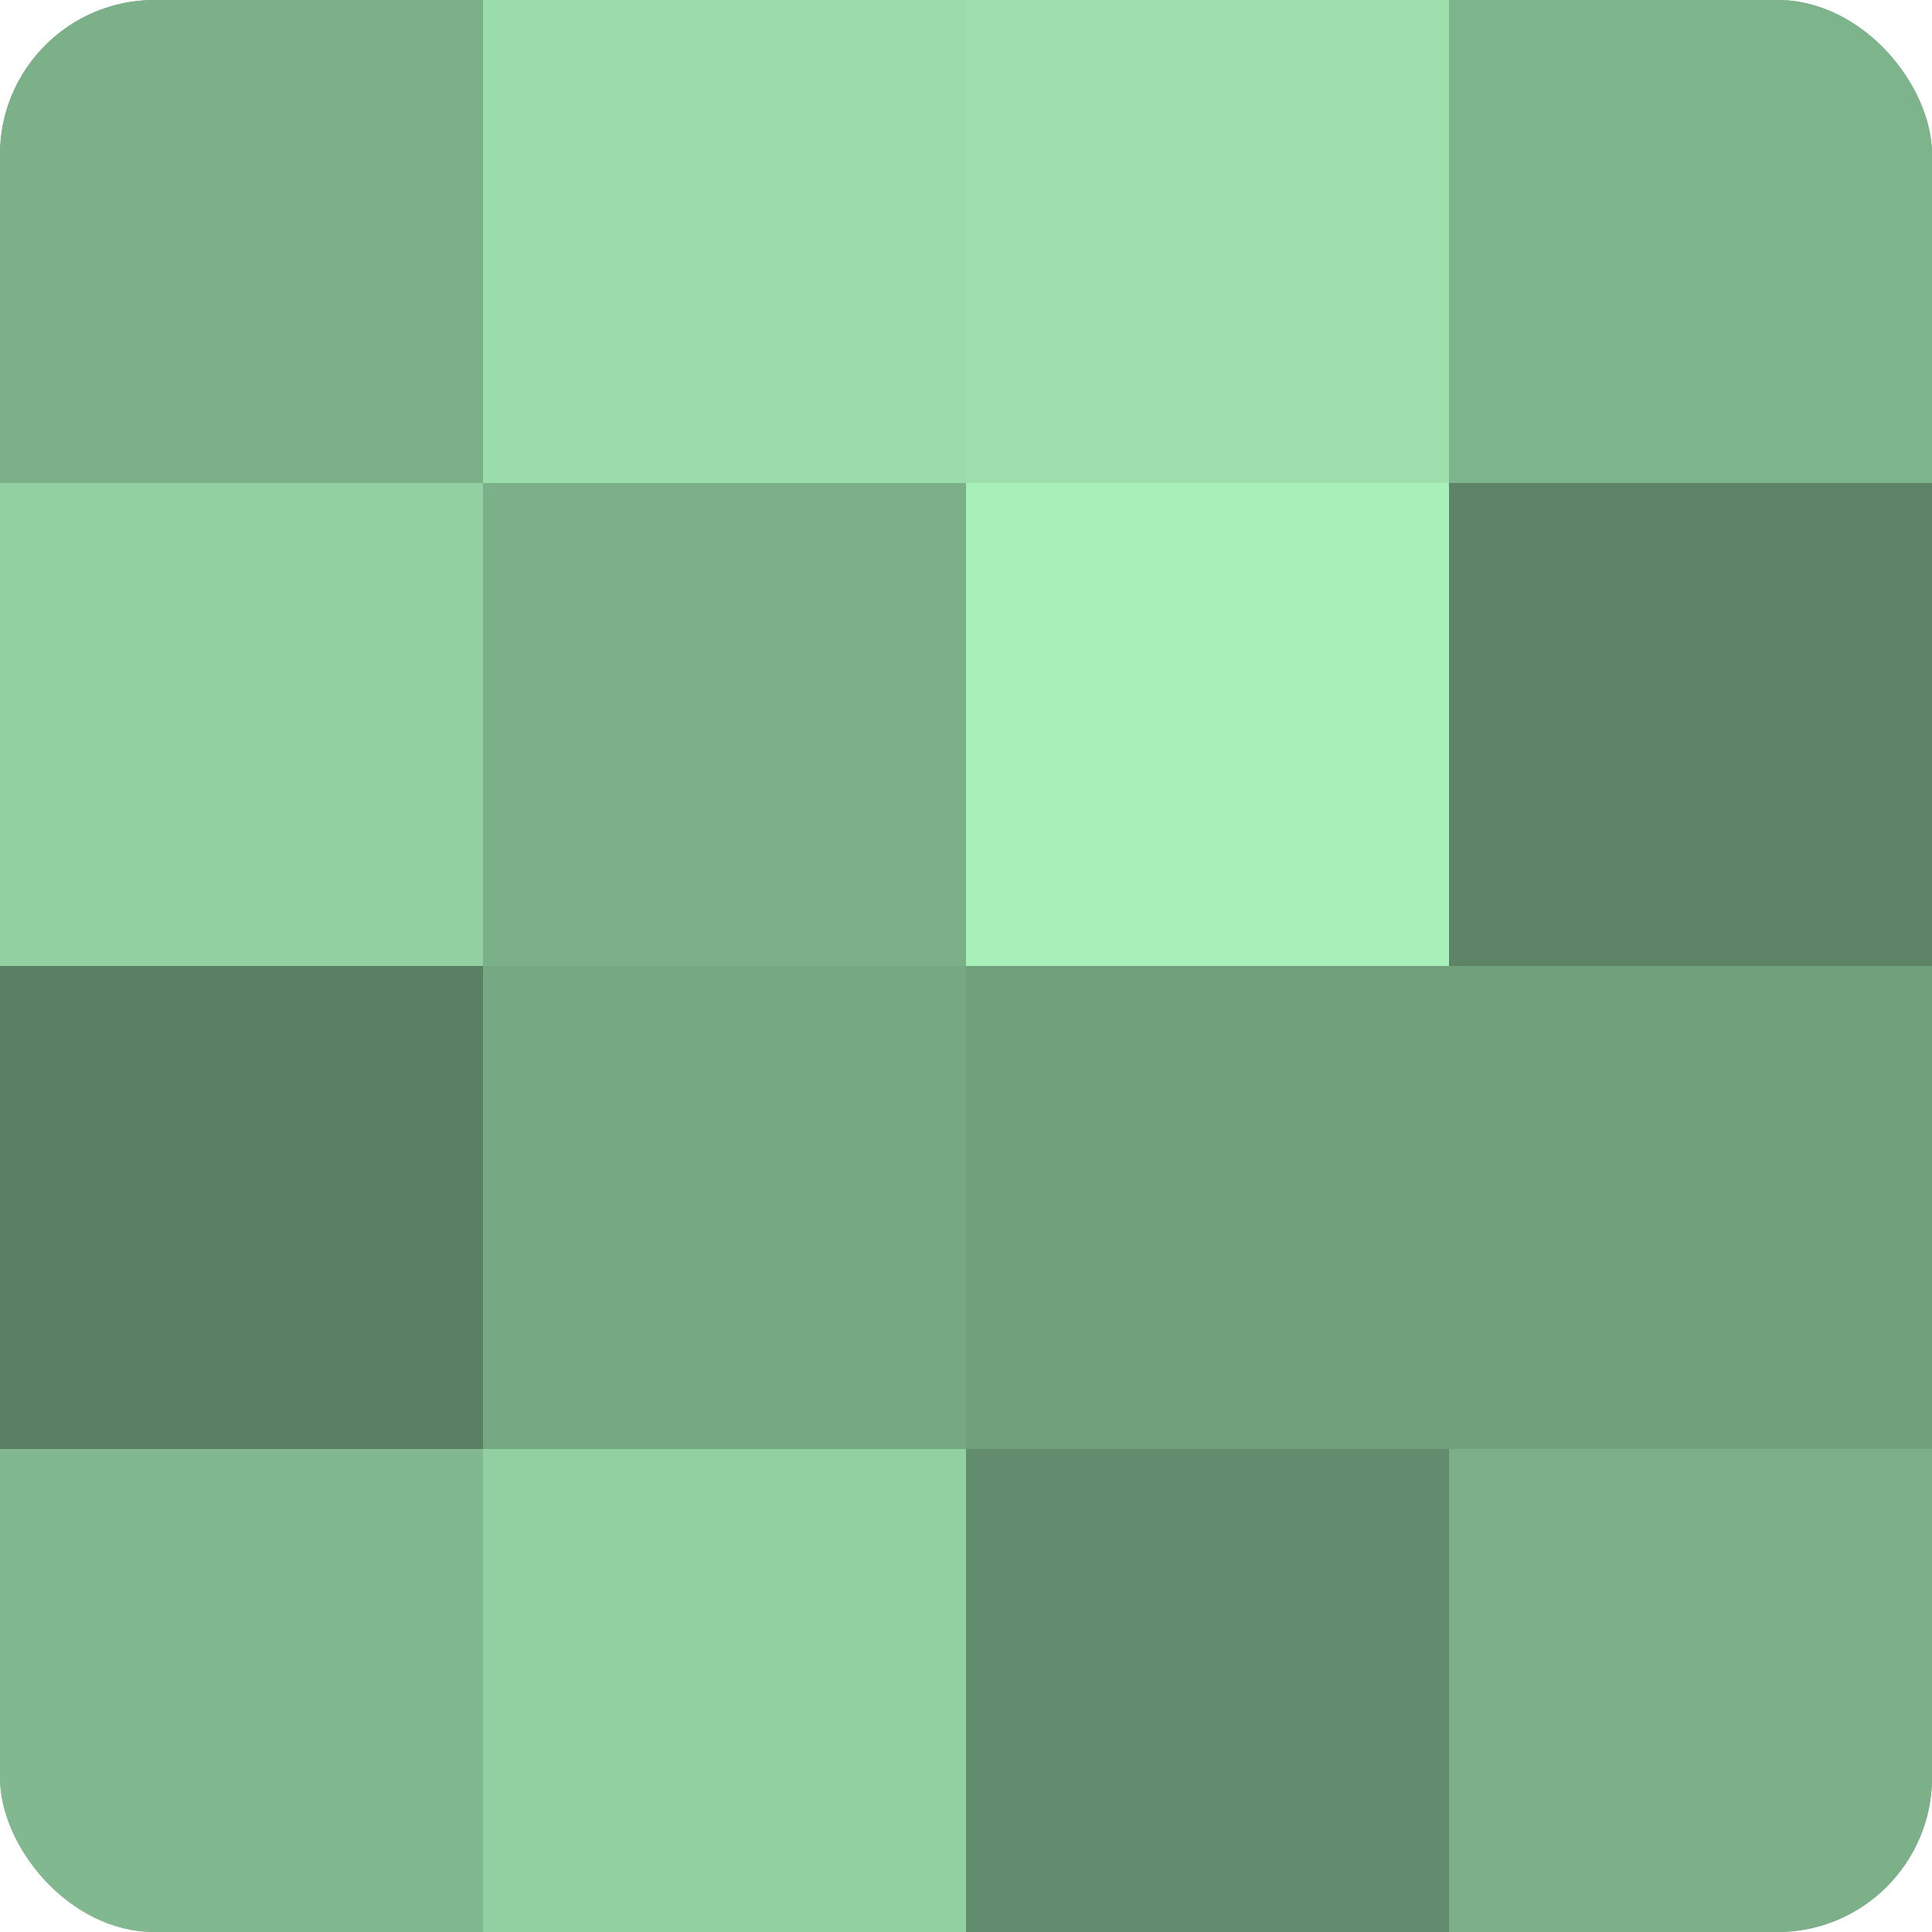 <?xml version="1.0" encoding="UTF-8"?>
<svg xmlns="http://www.w3.org/2000/svg" width="60" height="60" viewBox="0 0 100 100" preserveAspectRatio="xMidYMid meet"><defs><clipPath id="c" width="100" height="100"><rect width="100" height="100" rx="8" ry="8"/></clipPath></defs><g clip-path="url(#c)"><rect width="100" height="100" fill="#70a07c"/><rect width="25" height="25" fill="#7bb088"/><rect y="25" width="25" height="25" fill="#92d0a1"/><rect y="50" width="25" height="25" fill="#5a8063"/><rect y="75" width="25" height="25" fill="#81b88f"/><rect x="25" width="25" height="25" fill="#9adcaa"/><rect x="25" y="25" width="25" height="25" fill="#7bb088"/><rect x="25" y="50" width="25" height="25" fill="#76a882"/><rect x="25" y="75" width="25" height="25" fill="#92d0a1"/><rect x="50" width="25" height="25" fill="#9de0ad"/><rect x="50" y="25" width="25" height="25" fill="#a8f0ba"/><rect x="50" y="50" width="25" height="25" fill="#70a07c"/><rect x="50" y="75" width="25" height="25" fill="#628c6d"/><rect x="75" width="25" height="25" fill="#7eb48b"/><rect x="75" y="25" width="25" height="25" fill="#5d8466"/><rect x="75" y="50" width="25" height="25" fill="#70a07c"/><rect x="75" y="75" width="25" height="25" fill="#7bb088"/></g></svg>
